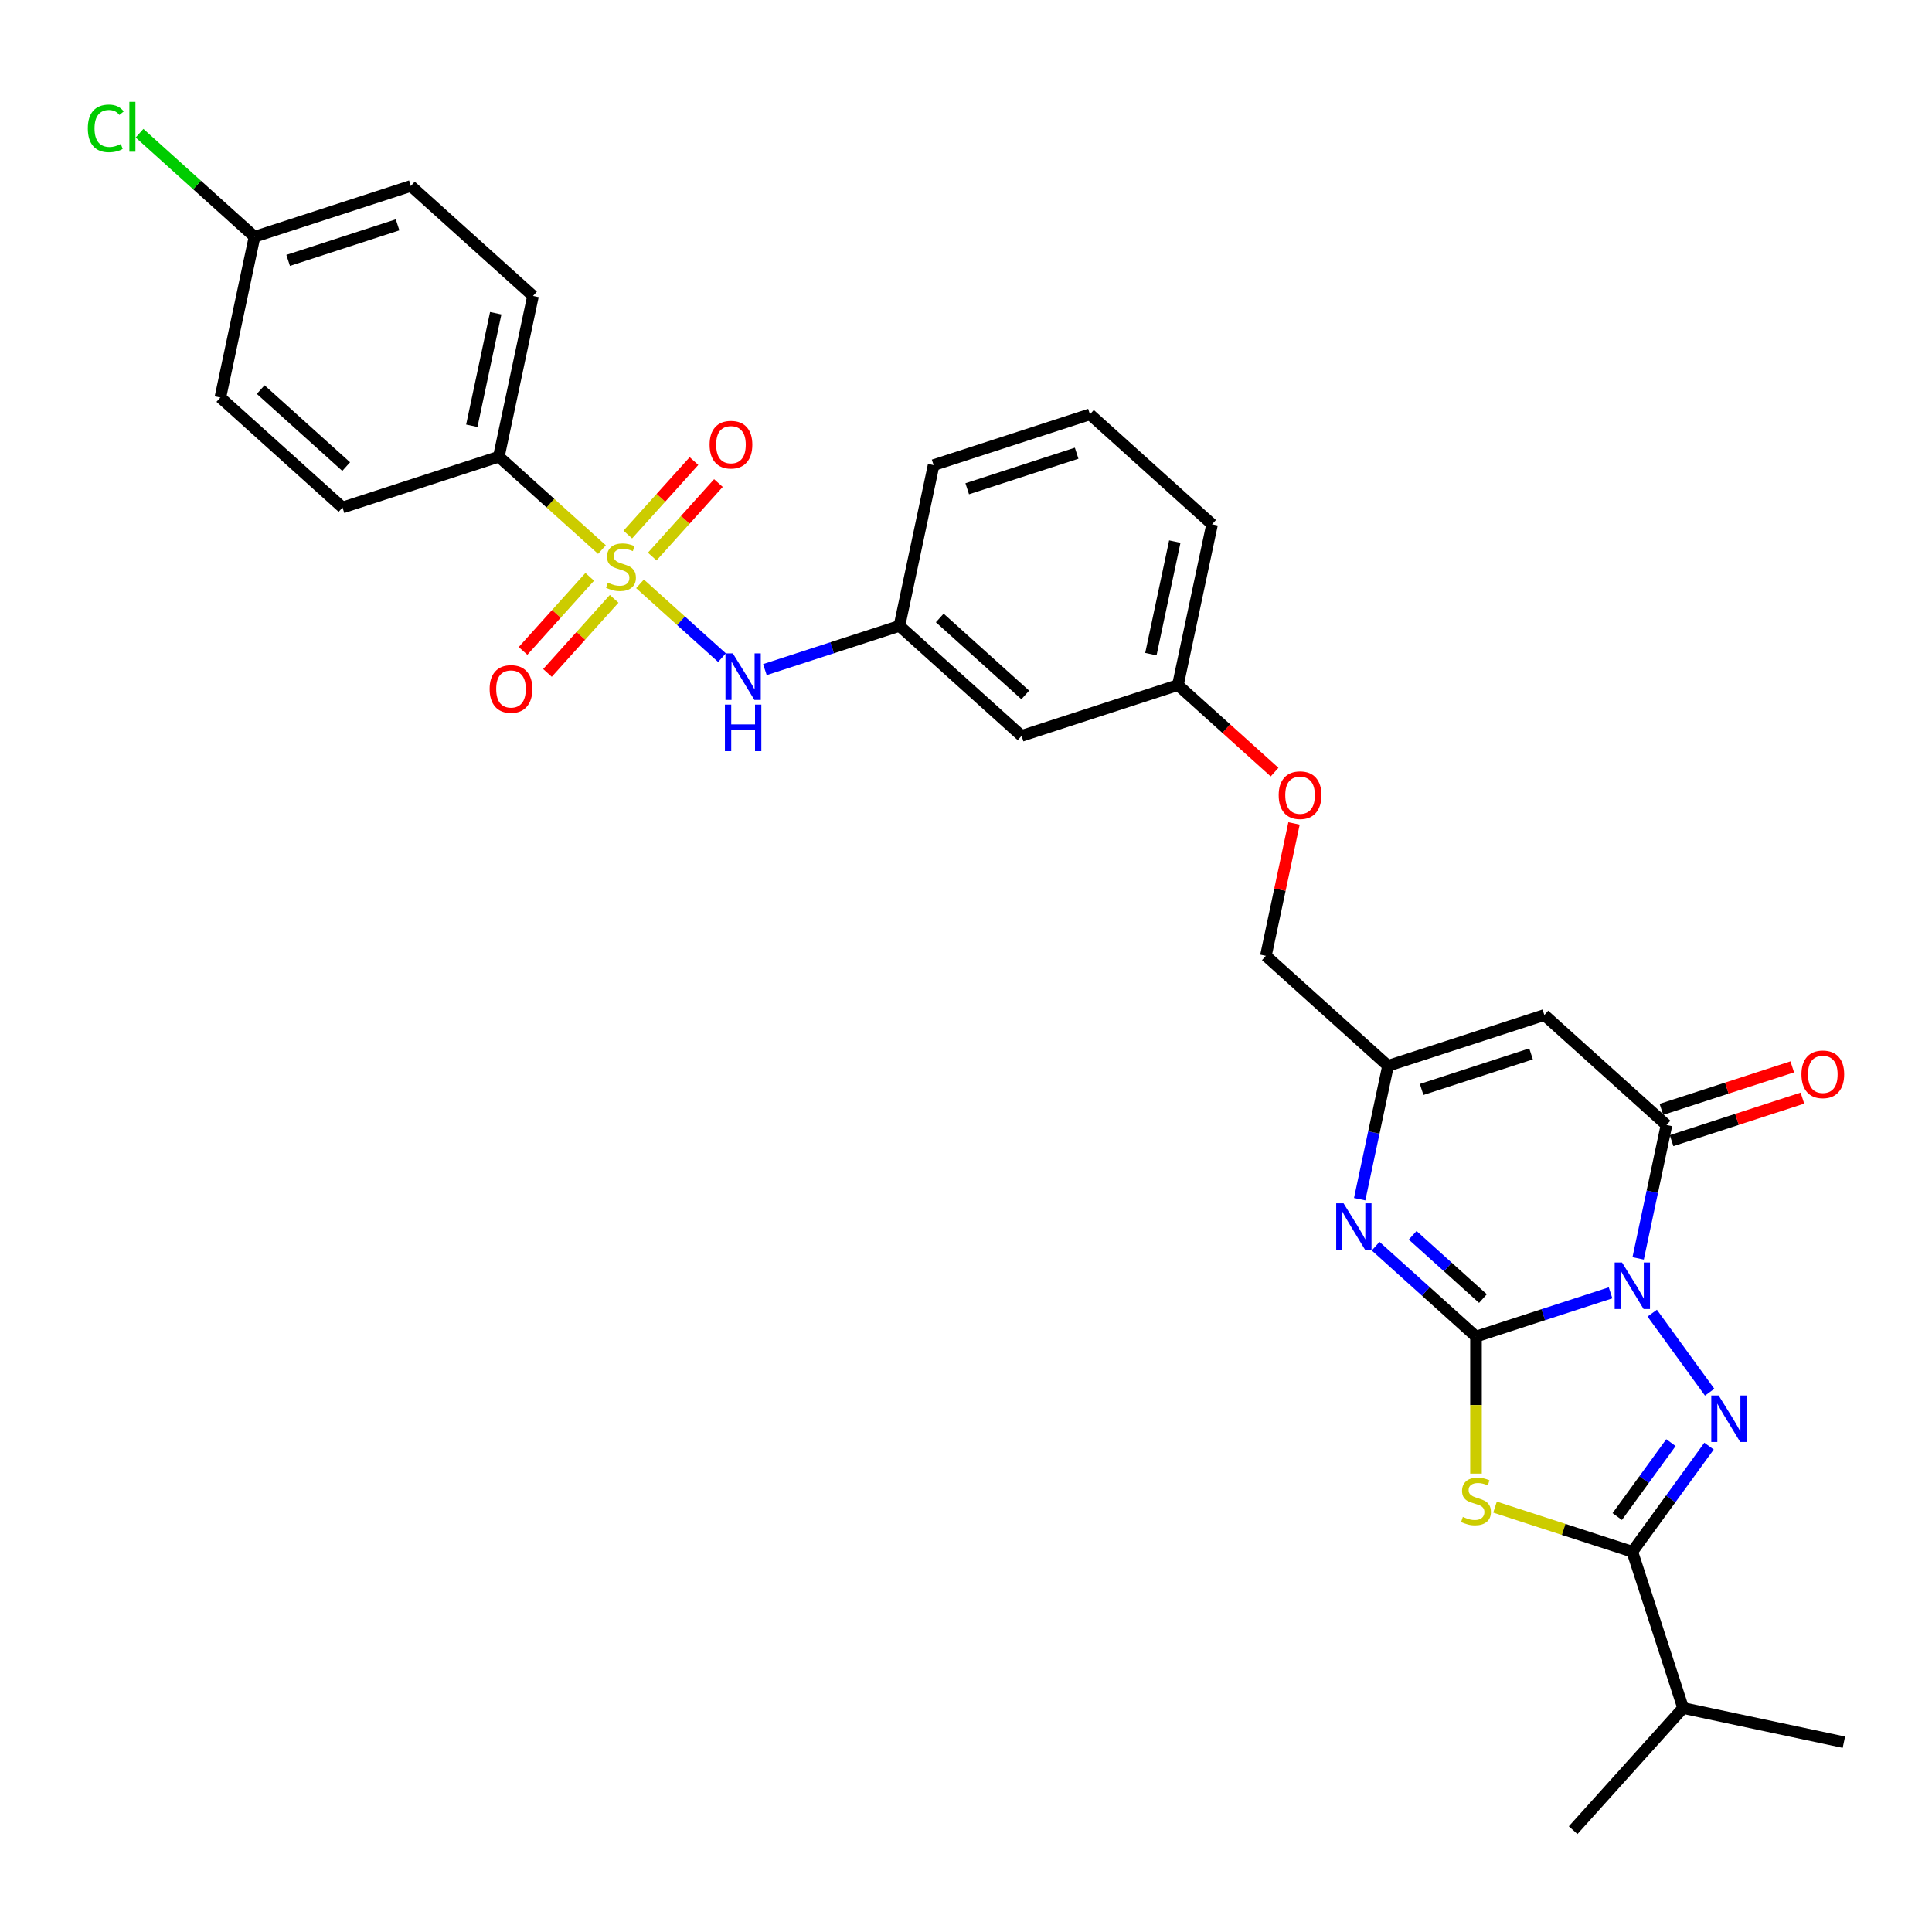 <?xml version='1.0' encoding='iso-8859-1'?>
<svg version='1.1' baseProfile='full'
              xmlns='http://www.w3.org/2000/svg'
                      xmlns:rdkit='http://www.rdkit.org/xml'
                      xmlns:xlink='http://www.w3.org/1999/xlink'
                  xml:space='preserve'
width='1000px' height='1000px' viewBox='0 0 1000 1000'>
<!-- END OF HEADER -->
<rect style='opacity:1.0;fill:#FFFFFF;stroke:none' width='1000' height='1000' x='0' y='0'> </rect>
<path class='bond-0' d='M 833.623,669.172 L 798.8,680.486' style='fill:none;fill-rule:evenodd;stroke:#0000FF;stroke-width:6px;stroke-linecap:butt;stroke-linejoin:miter;stroke-opacity:1' />
<path class='bond-0' d='M 798.8,680.486 L 763.976,691.801' style='fill:none;fill-rule:evenodd;stroke:#000000;stroke-width:6px;stroke-linecap:butt;stroke-linejoin:miter;stroke-opacity:1' />
<path class='bond-1' d='M 855.185,679.685 L 884.913,720.603' style='fill:none;fill-rule:evenodd;stroke:#0000FF;stroke-width:6px;stroke-linecap:butt;stroke-linejoin:miter;stroke-opacity:1' />
<path class='bond-5' d='M 847.9,651.338 L 855.237,616.817' style='fill:none;fill-rule:evenodd;stroke:#0000FF;stroke-width:6px;stroke-linecap:butt;stroke-linejoin:miter;stroke-opacity:1' />
<path class='bond-5' d='M 855.237,616.817 L 862.575,582.296' style='fill:none;fill-rule:evenodd;stroke:#000000;stroke-width:6px;stroke-linecap:butt;stroke-linejoin:miter;stroke-opacity:1' />
<path class='bond-2' d='M 763.976,691.801 L 763.976,727.269' style='fill:none;fill-rule:evenodd;stroke:#000000;stroke-width:6px;stroke-linecap:butt;stroke-linejoin:miter;stroke-opacity:1' />
<path class='bond-2' d='M 763.976,727.269 L 763.976,762.736' style='fill:none;fill-rule:evenodd;stroke:#CCCC00;stroke-width:6px;stroke-linecap:butt;stroke-linejoin:miter;stroke-opacity:1' />
<path class='bond-6' d='M 763.976,691.801 L 737.997,668.409' style='fill:none;fill-rule:evenodd;stroke:#000000;stroke-width:6px;stroke-linecap:butt;stroke-linejoin:miter;stroke-opacity:1' />
<path class='bond-6' d='M 737.997,668.409 L 712.018,645.017' style='fill:none;fill-rule:evenodd;stroke:#0000FF;stroke-width:6px;stroke-linecap:butt;stroke-linejoin:miter;stroke-opacity:1' />
<path class='bond-6' d='M 767.568,672.139 L 749.382,655.765' style='fill:none;fill-rule:evenodd;stroke:#000000;stroke-width:6px;stroke-linecap:butt;stroke-linejoin:miter;stroke-opacity:1' />
<path class='bond-6' d='M 749.382,655.765 L 731.197,639.39' style='fill:none;fill-rule:evenodd;stroke:#0000FF;stroke-width:6px;stroke-linecap:butt;stroke-linejoin:miter;stroke-opacity:1' />
<path class='bond-4' d='M 884.595,748.512 L 864.741,775.839' style='fill:none;fill-rule:evenodd;stroke:#0000FF;stroke-width:6px;stroke-linecap:butt;stroke-linejoin:miter;stroke-opacity:1' />
<path class='bond-4' d='M 864.741,775.839 L 844.887,803.165' style='fill:none;fill-rule:evenodd;stroke:#000000;stroke-width:6px;stroke-linecap:butt;stroke-linejoin:miter;stroke-opacity:1' />
<path class='bond-4' d='M 864.874,746.709 L 850.976,765.838' style='fill:none;fill-rule:evenodd;stroke:#0000FF;stroke-width:6px;stroke-linecap:butt;stroke-linejoin:miter;stroke-opacity:1' />
<path class='bond-4' d='M 850.976,765.838 L 837.078,784.966' style='fill:none;fill-rule:evenodd;stroke:#000000;stroke-width:6px;stroke-linecap:butt;stroke-linejoin:miter;stroke-opacity:1' />
<path class='bond-31' d='M 773.828,780.077 L 809.358,791.621' style='fill:none;fill-rule:evenodd;stroke:#CCCC00;stroke-width:6px;stroke-linecap:butt;stroke-linejoin:miter;stroke-opacity:1' />
<path class='bond-31' d='M 809.358,791.621 L 844.887,803.165' style='fill:none;fill-rule:evenodd;stroke:#000000;stroke-width:6px;stroke-linecap:butt;stroke-linejoin:miter;stroke-opacity:1' />
<path class='bond-3' d='M 331.269,302.19 L 352.488,321.296' style='fill:none;fill-rule:evenodd;stroke:#CCCC00;stroke-width:6px;stroke-linecap:butt;stroke-linejoin:miter;stroke-opacity:1' />
<path class='bond-3' d='M 352.488,321.296 L 373.708,340.402' style='fill:none;fill-rule:evenodd;stroke:#0000FF;stroke-width:6px;stroke-linecap:butt;stroke-linejoin:miter;stroke-opacity:1' />
<path class='bond-10' d='M 311.566,284.449 L 284.88,260.421' style='fill:none;fill-rule:evenodd;stroke:#CCCC00;stroke-width:6px;stroke-linecap:butt;stroke-linejoin:miter;stroke-opacity:1' />
<path class='bond-10' d='M 284.88,260.421 L 258.195,236.394' style='fill:none;fill-rule:evenodd;stroke:#000000;stroke-width:6px;stroke-linecap:butt;stroke-linejoin:miter;stroke-opacity:1' />
<path class='bond-11' d='M 337.591,288.071 L 354.719,269.048' style='fill:none;fill-rule:evenodd;stroke:#CCCC00;stroke-width:6px;stroke-linecap:butt;stroke-linejoin:miter;stroke-opacity:1' />
<path class='bond-11' d='M 354.719,269.048 L 371.847,250.026' style='fill:none;fill-rule:evenodd;stroke:#FF0000;stroke-width:6px;stroke-linecap:butt;stroke-linejoin:miter;stroke-opacity:1' />
<path class='bond-11' d='M 324.947,276.686 L 342.075,257.663' style='fill:none;fill-rule:evenodd;stroke:#CCCC00;stroke-width:6px;stroke-linecap:butt;stroke-linejoin:miter;stroke-opacity:1' />
<path class='bond-11' d='M 342.075,257.663 L 359.203,238.641' style='fill:none;fill-rule:evenodd;stroke:#FF0000;stroke-width:6px;stroke-linecap:butt;stroke-linejoin:miter;stroke-opacity:1' />
<path class='bond-12' d='M 305.244,298.568 L 287.983,317.738' style='fill:none;fill-rule:evenodd;stroke:#CCCC00;stroke-width:6px;stroke-linecap:butt;stroke-linejoin:miter;stroke-opacity:1' />
<path class='bond-12' d='M 287.983,317.738 L 270.722,336.908' style='fill:none;fill-rule:evenodd;stroke:#FF0000;stroke-width:6px;stroke-linecap:butt;stroke-linejoin:miter;stroke-opacity:1' />
<path class='bond-12' d='M 317.888,309.953 L 300.627,329.123' style='fill:none;fill-rule:evenodd;stroke:#CCCC00;stroke-width:6px;stroke-linecap:butt;stroke-linejoin:miter;stroke-opacity:1' />
<path class='bond-12' d='M 300.627,329.123 L 283.367,348.293' style='fill:none;fill-rule:evenodd;stroke:#FF0000;stroke-width:6px;stroke-linecap:butt;stroke-linejoin:miter;stroke-opacity:1' />
<path class='bond-16' d='M 844.887,803.165 L 871.177,884.076' style='fill:none;fill-rule:evenodd;stroke:#000000;stroke-width:6px;stroke-linecap:butt;stroke-linejoin:miter;stroke-opacity:1' />
<path class='bond-7' d='M 862.575,582.296 L 799.352,525.37' style='fill:none;fill-rule:evenodd;stroke:#000000;stroke-width:6px;stroke-linecap:butt;stroke-linejoin:miter;stroke-opacity:1' />
<path class='bond-13' d='M 865.204,590.387 L 899.066,579.385' style='fill:none;fill-rule:evenodd;stroke:#000000;stroke-width:6px;stroke-linecap:butt;stroke-linejoin:miter;stroke-opacity:1' />
<path class='bond-13' d='M 899.066,579.385 L 932.928,568.383' style='fill:none;fill-rule:evenodd;stroke:#FF0000;stroke-width:6px;stroke-linecap:butt;stroke-linejoin:miter;stroke-opacity:1' />
<path class='bond-13' d='M 859.946,574.205 L 893.808,563.203' style='fill:none;fill-rule:evenodd;stroke:#000000;stroke-width:6px;stroke-linecap:butt;stroke-linejoin:miter;stroke-opacity:1' />
<path class='bond-13' d='M 893.808,563.203 L 927.67,552.2' style='fill:none;fill-rule:evenodd;stroke:#FF0000;stroke-width:6px;stroke-linecap:butt;stroke-linejoin:miter;stroke-opacity:1' />
<path class='bond-32' d='M 703.766,620.702 L 711.104,586.181' style='fill:none;fill-rule:evenodd;stroke:#0000FF;stroke-width:6px;stroke-linecap:butt;stroke-linejoin:miter;stroke-opacity:1' />
<path class='bond-32' d='M 711.104,586.181 L 718.442,551.66' style='fill:none;fill-rule:evenodd;stroke:#000000;stroke-width:6px;stroke-linecap:butt;stroke-linejoin:miter;stroke-opacity:1' />
<path class='bond-8' d='M 799.352,525.37 L 718.442,551.66' style='fill:none;fill-rule:evenodd;stroke:#000000;stroke-width:6px;stroke-linecap:butt;stroke-linejoin:miter;stroke-opacity:1' />
<path class='bond-8' d='M 792.474,545.496 L 735.836,563.899' style='fill:none;fill-rule:evenodd;stroke:#000000;stroke-width:6px;stroke-linecap:butt;stroke-linejoin:miter;stroke-opacity:1' />
<path class='bond-19' d='M 718.442,551.66 L 655.219,494.734' style='fill:none;fill-rule:evenodd;stroke:#000000;stroke-width:6px;stroke-linecap:butt;stroke-linejoin:miter;stroke-opacity:1' />
<path class='bond-9' d='M 395.904,346.586 L 430.728,335.271' style='fill:none;fill-rule:evenodd;stroke:#0000FF;stroke-width:6px;stroke-linecap:butt;stroke-linejoin:miter;stroke-opacity:1' />
<path class='bond-9' d='M 430.728,335.271 L 465.551,323.956' style='fill:none;fill-rule:evenodd;stroke:#000000;stroke-width:6px;stroke-linecap:butt;stroke-linejoin:miter;stroke-opacity:1' />
<path class='bond-17' d='M 258.195,236.394 L 275.883,153.178' style='fill:none;fill-rule:evenodd;stroke:#000000;stroke-width:6px;stroke-linecap:butt;stroke-linejoin:miter;stroke-opacity:1' />
<path class='bond-17' d='M 244.205,220.374 L 256.587,162.123' style='fill:none;fill-rule:evenodd;stroke:#000000;stroke-width:6px;stroke-linecap:butt;stroke-linejoin:miter;stroke-opacity:1' />
<path class='bond-18' d='M 258.195,236.394 L 177.284,262.683' style='fill:none;fill-rule:evenodd;stroke:#000000;stroke-width:6px;stroke-linecap:butt;stroke-linejoin:miter;stroke-opacity:1' />
<path class='bond-14' d='M 465.551,323.956 L 528.774,380.882' style='fill:none;fill-rule:evenodd;stroke:#000000;stroke-width:6px;stroke-linecap:butt;stroke-linejoin:miter;stroke-opacity:1' />
<path class='bond-14' d='M 486.42,319.85 L 530.675,359.699' style='fill:none;fill-rule:evenodd;stroke:#000000;stroke-width:6px;stroke-linecap:butt;stroke-linejoin:miter;stroke-opacity:1' />
<path class='bond-33' d='M 465.551,323.956 L 483.239,240.741' style='fill:none;fill-rule:evenodd;stroke:#000000;stroke-width:6px;stroke-linecap:butt;stroke-linejoin:miter;stroke-opacity:1' />
<path class='bond-15' d='M 528.774,380.882 L 609.684,354.593' style='fill:none;fill-rule:evenodd;stroke:#000000;stroke-width:6px;stroke-linecap:butt;stroke-linejoin:miter;stroke-opacity:1' />
<path class='bond-29' d='M 871.177,884.076 L 814.251,947.299' style='fill:none;fill-rule:evenodd;stroke:#000000;stroke-width:6px;stroke-linecap:butt;stroke-linejoin:miter;stroke-opacity:1' />
<path class='bond-30' d='M 871.177,884.076 L 954.392,901.764' style='fill:none;fill-rule:evenodd;stroke:#000000;stroke-width:6px;stroke-linecap:butt;stroke-linejoin:miter;stroke-opacity:1' />
<path class='bond-24' d='M 275.883,153.178 L 212.66,96.252' style='fill:none;fill-rule:evenodd;stroke:#000000;stroke-width:6px;stroke-linecap:butt;stroke-linejoin:miter;stroke-opacity:1' />
<path class='bond-23' d='M 177.284,262.683 L 114.061,205.757' style='fill:none;fill-rule:evenodd;stroke:#000000;stroke-width:6px;stroke-linecap:butt;stroke-linejoin:miter;stroke-opacity:1' />
<path class='bond-23' d='M 179.186,241.5 L 134.93,201.651' style='fill:none;fill-rule:evenodd;stroke:#000000;stroke-width:6px;stroke-linecap:butt;stroke-linejoin:miter;stroke-opacity:1' />
<path class='bond-20' d='M 655.219,494.734 L 662.502,460.468' style='fill:none;fill-rule:evenodd;stroke:#000000;stroke-width:6px;stroke-linecap:butt;stroke-linejoin:miter;stroke-opacity:1' />
<path class='bond-20' d='M 662.502,460.468 L 669.786,426.202' style='fill:none;fill-rule:evenodd;stroke:#FF0000;stroke-width:6px;stroke-linecap:butt;stroke-linejoin:miter;stroke-opacity:1' />
<path class='bond-21' d='M 659.72,399.645 L 634.702,377.119' style='fill:none;fill-rule:evenodd;stroke:#FF0000;stroke-width:6px;stroke-linecap:butt;stroke-linejoin:miter;stroke-opacity:1' />
<path class='bond-21' d='M 634.702,377.119 L 609.684,354.593' style='fill:none;fill-rule:evenodd;stroke:#000000;stroke-width:6px;stroke-linecap:butt;stroke-linejoin:miter;stroke-opacity:1' />
<path class='bond-28' d='M 609.684,354.593 L 627.372,271.377' style='fill:none;fill-rule:evenodd;stroke:#000000;stroke-width:6px;stroke-linecap:butt;stroke-linejoin:miter;stroke-opacity:1' />
<path class='bond-28' d='M 595.694,338.573 L 608.076,280.322' style='fill:none;fill-rule:evenodd;stroke:#000000;stroke-width:6px;stroke-linecap:butt;stroke-linejoin:miter;stroke-opacity:1' />
<path class='bond-22' d='M 131.749,122.542 L 114.061,205.757' style='fill:none;fill-rule:evenodd;stroke:#000000;stroke-width:6px;stroke-linecap:butt;stroke-linejoin:miter;stroke-opacity:1' />
<path class='bond-25' d='M 131.749,122.542 L 101.984,95.741' style='fill:none;fill-rule:evenodd;stroke:#000000;stroke-width:6px;stroke-linecap:butt;stroke-linejoin:miter;stroke-opacity:1' />
<path class='bond-25' d='M 101.984,95.741 L 72.219,68.94' style='fill:none;fill-rule:evenodd;stroke:#00CC00;stroke-width:6px;stroke-linecap:butt;stroke-linejoin:miter;stroke-opacity:1' />
<path class='bond-34' d='M 131.749,122.542 L 212.66,96.252' style='fill:none;fill-rule:evenodd;stroke:#000000;stroke-width:6px;stroke-linecap:butt;stroke-linejoin:miter;stroke-opacity:1' />
<path class='bond-34' d='M 149.144,134.78 L 205.781,116.378' style='fill:none;fill-rule:evenodd;stroke:#000000;stroke-width:6px;stroke-linecap:butt;stroke-linejoin:miter;stroke-opacity:1' />
<path class='bond-26' d='M 564.15,214.451 L 627.372,271.377' style='fill:none;fill-rule:evenodd;stroke:#000000;stroke-width:6px;stroke-linecap:butt;stroke-linejoin:miter;stroke-opacity:1' />
<path class='bond-27' d='M 564.15,214.451 L 483.239,240.741' style='fill:none;fill-rule:evenodd;stroke:#000000;stroke-width:6px;stroke-linecap:butt;stroke-linejoin:miter;stroke-opacity:1' />
<path class='bond-27' d='M 557.271,234.577 L 500.633,252.979' style='fill:none;fill-rule:evenodd;stroke:#000000;stroke-width:6px;stroke-linecap:butt;stroke-linejoin:miter;stroke-opacity:1' />
<path  class='atom-0' d='M 839.561 653.465
L 847.456 666.226
Q 848.239 667.486, 849.498 669.766
Q 850.757 672.046, 850.825 672.182
L 850.825 653.465
L 854.024 653.465
L 854.024 677.558
L 850.723 677.558
L 842.25 663.606
Q 841.263 661.973, 840.208 660.101
Q 839.187 658.229, 838.881 657.651
L 838.881 677.558
L 835.75 677.558
L 835.75 653.465
L 839.561 653.465
' fill='#0000FF'/>
<path  class='atom-2' d='M 889.567 722.292
L 897.462 735.053
Q 898.245 736.312, 899.504 738.592
Q 900.763 740.872, 900.831 741.008
L 900.831 722.292
L 904.03 722.292
L 904.03 746.385
L 900.729 746.385
L 892.255 732.433
Q 891.268 730.799, 890.214 728.928
Q 889.193 727.056, 888.886 726.478
L 888.886 746.385
L 885.756 746.385
L 885.756 722.292
L 889.567 722.292
' fill='#0000FF'/>
<path  class='atom-3' d='M 757.17 785.145
Q 757.443 785.247, 758.566 785.724
Q 759.689 786.2, 760.914 786.506
Q 762.173 786.779, 763.398 786.779
Q 765.678 786.779, 767.005 785.69
Q 768.332 784.567, 768.332 782.627
Q 768.332 781.3, 767.652 780.483
Q 767.005 779.666, 765.984 779.224
Q 764.963 778.782, 763.262 778.271
Q 761.118 777.624, 759.825 777.012
Q 758.566 776.399, 757.647 775.106
Q 756.762 773.813, 756.762 771.635
Q 756.762 768.607, 758.804 766.735
Q 760.88 764.863, 764.963 764.863
Q 767.754 764.863, 770.918 766.19
L 770.136 768.811
Q 767.243 767.62, 765.065 767.62
Q 762.717 767.62, 761.424 768.607
Q 760.131 769.559, 760.165 771.227
Q 760.165 772.52, 760.812 773.303
Q 761.492 774.085, 762.445 774.528
Q 763.432 774.97, 765.065 775.481
Q 767.243 776.161, 768.536 776.842
Q 769.83 777.522, 770.748 778.918
Q 771.701 780.279, 771.701 782.627
Q 771.701 785.962, 769.455 787.765
Q 767.243 789.535, 763.534 789.535
Q 761.39 789.535, 759.757 789.059
Q 758.157 788.616, 756.252 787.833
L 757.17 785.145
' fill='#CCCC00'/>
<path  class='atom-4' d='M 314.612 301.589
Q 314.884 301.691, 316.007 302.167
Q 317.13 302.644, 318.355 302.95
Q 319.614 303.222, 320.839 303.222
Q 323.119 303.222, 324.446 302.133
Q 325.773 301.01, 325.773 299.071
Q 325.773 297.743, 325.093 296.927
Q 324.446 296.11, 323.425 295.668
Q 322.404 295.225, 320.703 294.715
Q 318.559 294.068, 317.266 293.456
Q 316.007 292.843, 315.088 291.55
Q 314.203 290.257, 314.203 288.079
Q 314.203 285.05, 316.245 283.179
Q 318.321 281.307, 322.404 281.307
Q 325.195 281.307, 328.36 282.634
L 327.577 285.254
Q 324.684 284.063, 322.506 284.063
Q 320.158 284.063, 318.865 285.05
Q 317.572 286.003, 317.606 287.671
Q 317.606 288.964, 318.253 289.746
Q 318.933 290.529, 319.886 290.971
Q 320.873 291.414, 322.506 291.924
Q 324.684 292.605, 325.978 293.285
Q 327.271 293.966, 328.189 295.361
Q 329.142 296.722, 329.142 299.071
Q 329.142 302.405, 326.896 304.209
Q 324.684 305.979, 320.975 305.979
Q 318.831 305.979, 317.198 305.502
Q 315.598 305.06, 313.693 304.277
L 314.612 301.589
' fill='#CCCC00'/>
<path  class='atom-7' d='M 695.428 622.829
L 703.323 635.59
Q 704.106 636.849, 705.365 639.129
Q 706.624 641.409, 706.692 641.545
L 706.692 622.829
L 709.891 622.829
L 709.891 646.922
L 706.59 646.922
L 698.116 632.97
Q 697.13 631.336, 696.075 629.465
Q 695.054 627.593, 694.747 627.014
L 694.747 646.922
L 691.617 646.922
L 691.617 622.829
L 695.428 622.829
' fill='#0000FF'/>
<path  class='atom-10' d='M 379.315 338.199
L 387.209 350.96
Q 387.992 352.219, 389.251 354.499
Q 390.51 356.779, 390.578 356.915
L 390.578 338.199
L 393.777 338.199
L 393.777 362.292
L 390.476 362.292
L 382.003 348.34
Q 381.016 346.706, 379.961 344.835
Q 378.94 342.963, 378.634 342.385
L 378.634 362.292
L 375.503 362.292
L 375.503 338.199
L 379.315 338.199
' fill='#0000FF'/>
<path  class='atom-10' d='M 375.214 364.701
L 378.481 364.701
L 378.481 374.944
L 390.8 374.944
L 390.8 364.701
L 394.066 364.701
L 394.066 388.794
L 390.8 388.794
L 390.8 377.667
L 378.481 377.667
L 378.481 388.794
L 375.214 388.794
L 375.214 364.701
' fill='#0000FF'/>
<path  class='atom-12' d='M 367.284 230.165
Q 367.284 224.38, 370.142 221.147
Q 373.001 217.914, 378.344 217.914
Q 383.686 217.914, 386.545 221.147
Q 389.403 224.38, 389.403 230.165
Q 389.403 236.018, 386.511 239.353
Q 383.618 242.654, 378.344 242.654
Q 373.035 242.654, 370.142 239.353
Q 367.284 236.052, 367.284 230.165
M 378.344 239.931
Q 382.019 239.931, 383.992 237.481
Q 386 234.997, 386 230.165
Q 386 225.435, 383.992 223.053
Q 382.019 220.637, 378.344 220.637
Q 374.668 220.637, 372.661 223.019
Q 370.687 225.401, 370.687 230.165
Q 370.687 235.031, 372.661 237.481
Q 374.668 239.931, 378.344 239.931
' fill='#FF0000'/>
<path  class='atom-13' d='M 253.432 356.61
Q 253.432 350.825, 256.29 347.592
Q 259.149 344.36, 264.492 344.36
Q 269.834 344.36, 272.693 347.592
Q 275.551 350.825, 275.551 356.61
Q 275.551 362.463, 272.659 365.798
Q 269.766 369.099, 264.492 369.099
Q 259.183 369.099, 256.29 365.798
Q 253.432 362.497, 253.432 356.61
M 264.492 366.377
Q 268.167 366.377, 270.141 363.927
Q 272.148 361.442, 272.148 356.61
Q 272.148 351.88, 270.141 349.498
Q 268.167 347.082, 264.492 347.082
Q 260.816 347.082, 258.809 349.464
Q 256.835 351.846, 256.835 356.61
Q 256.835 361.477, 258.809 363.927
Q 260.816 366.377, 264.492 366.377
' fill='#FF0000'/>
<path  class='atom-14' d='M 932.426 556.075
Q 932.426 550.29, 935.285 547.057
Q 938.143 543.824, 943.486 543.824
Q 948.828 543.824, 951.687 547.057
Q 954.545 550.29, 954.545 556.075
Q 954.545 561.928, 951.653 565.263
Q 948.76 568.564, 943.486 568.564
Q 938.177 568.564, 935.285 565.263
Q 932.426 561.962, 932.426 556.075
M 943.486 565.842
Q 947.161 565.842, 949.135 563.391
Q 951.142 560.907, 951.142 556.075
Q 951.142 551.345, 949.135 548.963
Q 947.161 546.547, 943.486 546.547
Q 939.811 546.547, 937.803 548.929
Q 935.829 551.311, 935.829 556.075
Q 935.829 560.941, 937.803 563.391
Q 939.811 565.842, 943.486 565.842
' fill='#FF0000'/>
<path  class='atom-21' d='M 661.847 411.587
Q 661.847 405.801, 664.706 402.569
Q 667.564 399.336, 672.907 399.336
Q 678.25 399.336, 681.108 402.569
Q 683.967 405.801, 683.967 411.587
Q 683.967 417.44, 681.074 420.775
Q 678.182 424.075, 672.907 424.075
Q 667.598 424.075, 664.706 420.775
Q 661.847 417.474, 661.847 411.587
M 672.907 421.353
Q 676.582 421.353, 678.556 418.903
Q 680.564 416.419, 680.564 411.587
Q 680.564 406.856, 678.556 404.474
Q 676.582 402.058, 672.907 402.058
Q 669.232 402.058, 667.224 404.44
Q 665.25 406.822, 665.25 411.587
Q 665.25 416.453, 667.224 418.903
Q 669.232 421.353, 672.907 421.353
' fill='#FF0000'/>
<path  class='atom-26' d='M 45.455 66.449
Q 45.455 60.46, 48.245 57.329
Q 51.069 54.165, 56.412 54.165
Q 61.38 54.165, 64.035 57.67
L 61.789 59.507
Q 59.849 56.955, 56.412 56.955
Q 52.771 56.955, 50.831 59.405
Q 48.926 61.821, 48.926 66.449
Q 48.926 71.213, 50.899 73.664
Q 52.907 76.114, 56.786 76.114
Q 59.441 76.114, 62.538 74.514
L 63.49 77.067
Q 62.231 77.883, 60.326 78.36
Q 58.42 78.836, 56.31 78.836
Q 51.069 78.836, 48.245 75.637
Q 45.455 72.439, 45.455 66.449
' fill='#00CC00'/>
<path  class='atom-26' d='M 66.961 52.701
L 70.092 52.701
L 70.092 78.53
L 66.961 78.53
L 66.961 52.701
' fill='#00CC00'/>
</svg>
